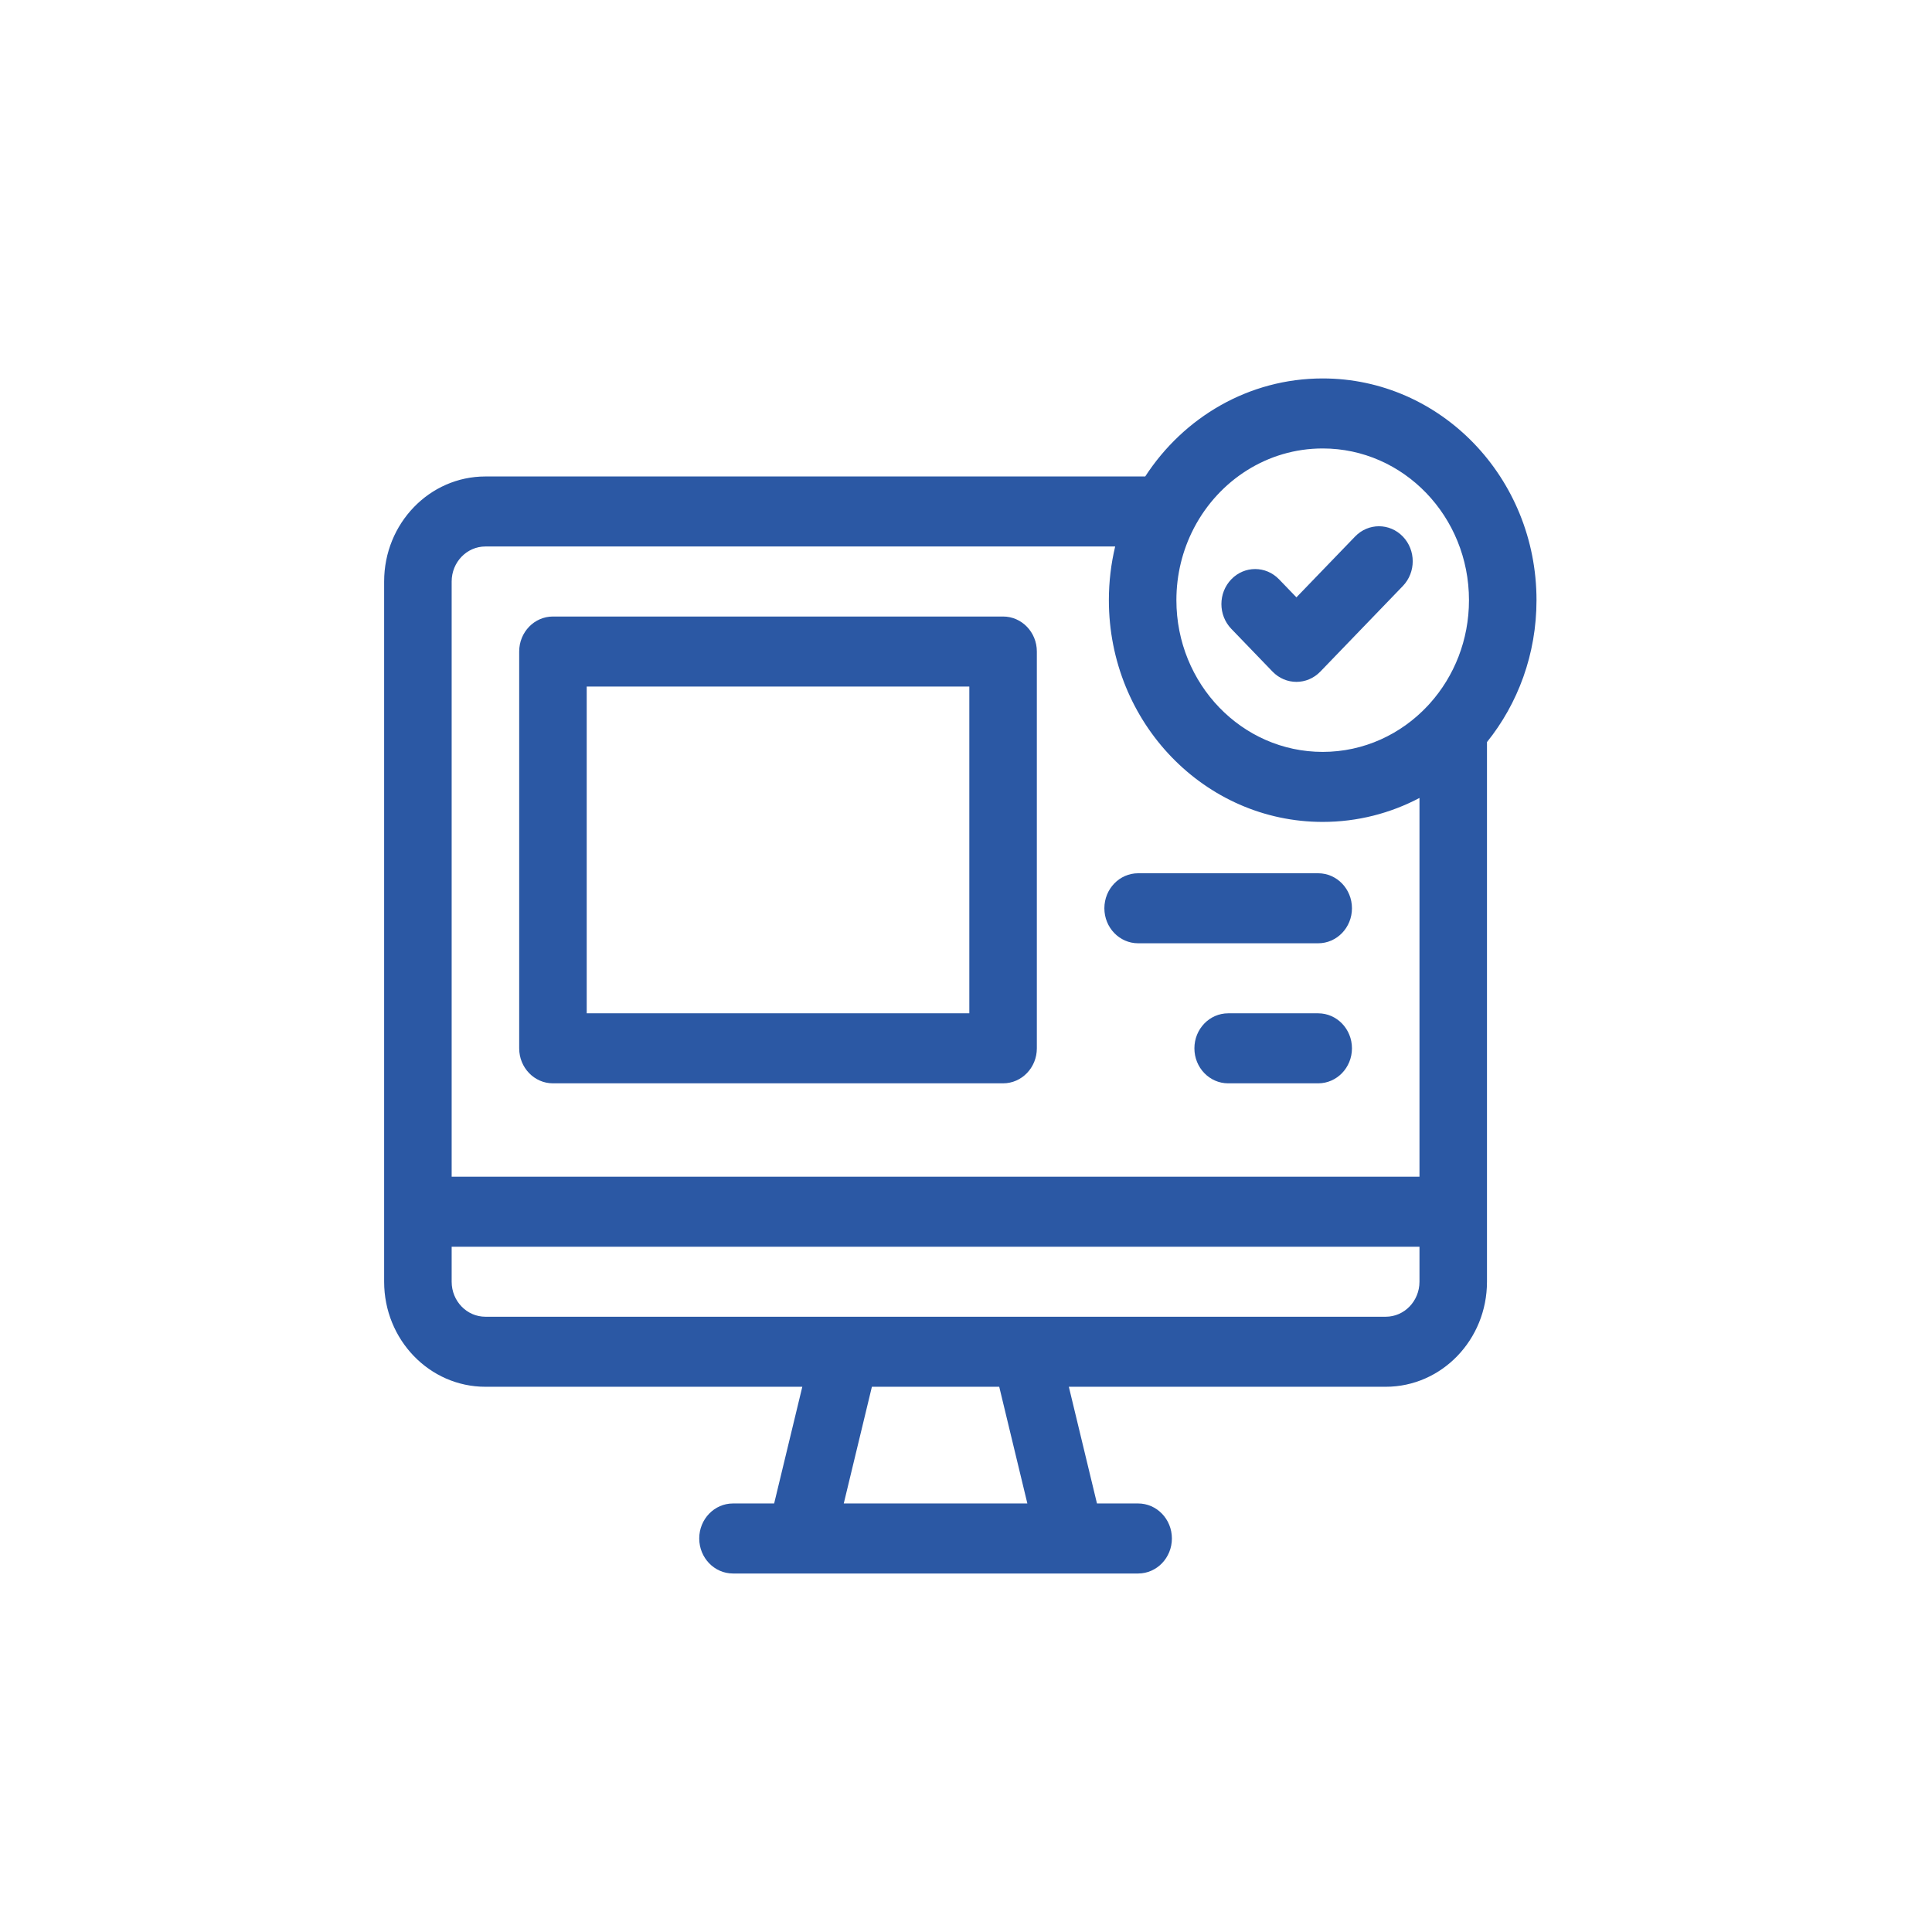 <?xml version="1.0" encoding="UTF-8"?>
<svg xmlns="http://www.w3.org/2000/svg" width="100" height="100" viewBox="0 0 100 100" fill="none">
  <path fill-rule="evenodd" clip-rule="evenodd" d="M59.276 24.662C61.264 21.601 64.636 19.588 68.462 19.588C74.574 19.588 79.529 24.726 79.529 31.065C79.529 33.859 78.567 36.42 76.966 38.41V66.342C76.966 69.345 74.619 71.779 71.724 71.779H55.323L56.779 77.819H58.909C59.874 77.819 60.657 78.63 60.657 79.631C60.657 80.632 59.874 81.444 58.909 81.444H37.94C36.975 81.444 36.192 80.632 36.192 79.631C36.192 78.63 36.975 77.819 37.94 77.819H40.07L41.527 71.779H25.125C22.23 71.779 19.883 69.345 19.883 66.342V30.099C19.883 27.096 22.23 24.662 25.125 24.662H59.276ZM61.78 27.368C61.792 27.346 61.803 27.324 61.814 27.302C63.1 24.865 65.595 23.212 68.462 23.212C72.644 23.212 76.034 26.728 76.034 31.065C76.034 33.128 75.268 35.005 74.013 36.406C73.971 36.448 73.931 36.491 73.893 36.537C72.517 38.006 70.592 38.918 68.462 38.918C64.28 38.918 60.89 35.402 60.89 31.065C60.89 29.728 61.212 28.47 61.78 27.368ZM57.721 28.286H25.125C24.16 28.286 23.378 29.098 23.378 30.099V60.906H73.472V41.302C71.967 42.095 70.265 42.542 68.462 42.542C62.35 42.542 57.395 37.404 57.395 31.065C57.395 30.107 57.508 29.176 57.721 28.286ZM73.472 64.53H23.378V66.342C23.378 67.343 24.16 68.154 25.125 68.154H71.724C72.689 68.154 73.472 67.343 73.472 66.342V64.53ZM45.129 71.779L43.673 77.819H53.176L51.72 71.779H45.129ZM72.61 27.77C73.293 28.478 73.293 29.625 72.61 30.333L68.339 34.763C67.656 35.47 66.55 35.47 65.867 34.763L63.732 32.548C63.049 31.84 63.049 30.693 63.732 29.985C64.414 29.277 65.52 29.277 66.203 29.985L67.103 30.918L70.139 27.77C70.821 27.062 71.928 27.062 72.61 27.77ZM26.873 33.723C26.873 32.722 27.655 31.911 28.62 31.911H51.919C52.885 31.911 53.667 32.722 53.667 33.723V54.261C53.667 55.262 52.885 56.073 51.919 56.073H28.62C27.655 56.073 26.873 55.262 26.873 54.261V33.723ZM35.027 35.535H30.368V52.449H50.172V35.535H45.512H42.017H35.027ZM57.162 47.012C57.162 46.011 57.944 45.2 58.909 45.2H68.229C69.194 45.2 69.977 46.011 69.977 47.012C69.977 48.013 69.194 48.824 68.229 48.824H58.909C57.944 48.824 57.162 48.013 57.162 47.012ZM61.822 54.261C61.822 53.26 62.604 52.449 63.569 52.449H68.229C69.194 52.449 69.977 53.26 69.977 54.261C69.977 55.262 69.194 56.073 68.229 56.073H63.569C62.604 56.073 61.822 55.262 61.822 54.261Z" fill="#2B58A4"></path>
</svg>
